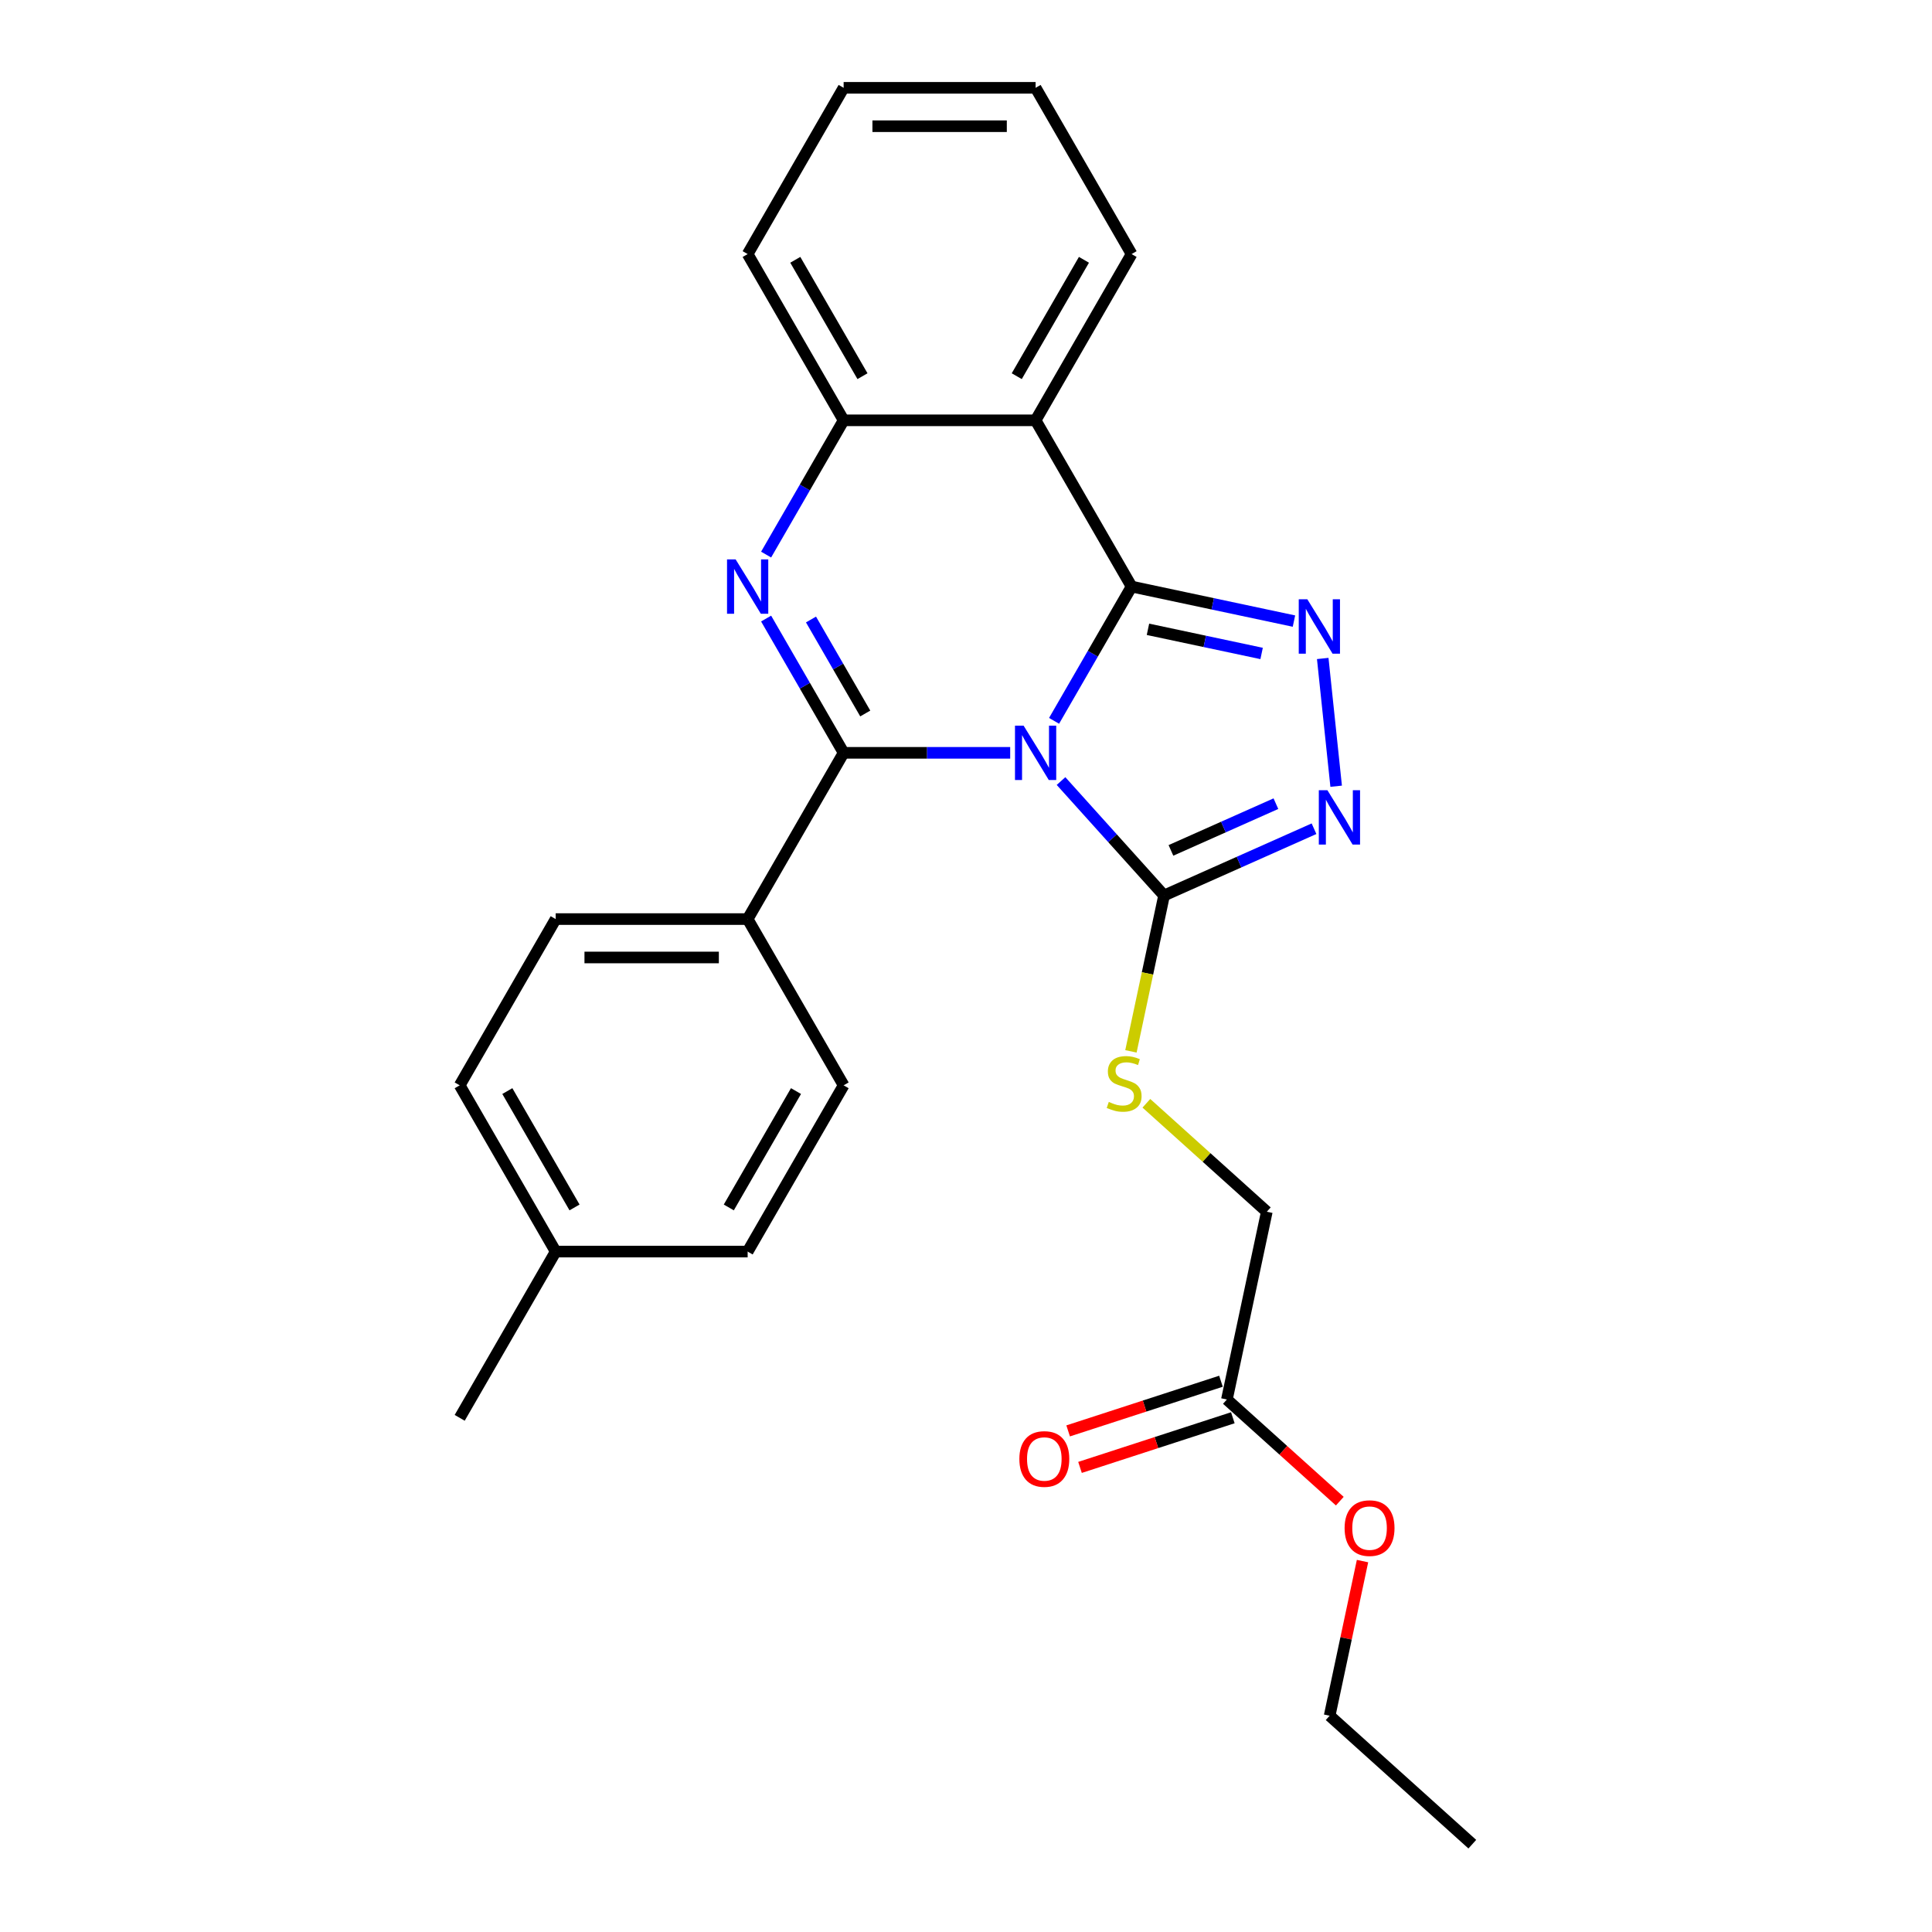 <?xml version='1.0' encoding='iso-8859-1'?>
<svg version='1.1' baseProfile='full'
              xmlns='http://www.w3.org/2000/svg'
                      xmlns:rdkit='http://www.rdkit.org/xml'
                      xmlns:xlink='http://www.w3.org/1999/xlink'
                  xml:space='preserve'
width='1000px' height='1000px' viewBox='0 0 1000 1000'>
<!-- END OF HEADER -->
<rect style='opacity:1.0;fill:#FFFFFF;stroke:none' width='1000' height='1000' x='0' y='0'> </rect>
<path class='bond-0' d='M 545.585,373.108 L 565.648,338.359' style='fill:none;fill-rule:evenodd;stroke:#0000FF;stroke-width:6px;stroke-linecap:butt;stroke-linejoin:miter;stroke-opacity:1' />
<path class='bond-0' d='M 565.648,338.359 L 585.71,303.61' style='fill:none;fill-rule:evenodd;stroke:#000000;stroke-width:6px;stroke-linecap:butt;stroke-linejoin:miter;stroke-opacity:1' />
<path class='bond-1' d='M 522.872,389.662 L 479.768,389.662' style='fill:none;fill-rule:evenodd;stroke:#0000FF;stroke-width:6px;stroke-linecap:butt;stroke-linejoin:miter;stroke-opacity:1' />
<path class='bond-1' d='M 479.768,389.662 L 436.664,389.662' style='fill:none;fill-rule:evenodd;stroke:#000000;stroke-width:6px;stroke-linecap:butt;stroke-linejoin:miter;stroke-opacity:1' />
<path class='bond-4' d='M 549.184,404.273 L 575.85,433.889' style='fill:none;fill-rule:evenodd;stroke:#0000FF;stroke-width:6px;stroke-linecap:butt;stroke-linejoin:miter;stroke-opacity:1' />
<path class='bond-4' d='M 575.85,433.889 L 602.516,463.504' style='fill:none;fill-rule:evenodd;stroke:#000000;stroke-width:6px;stroke-linecap:butt;stroke-linejoin:miter;stroke-opacity:1' />
<path class='bond-3' d='M 585.71,303.61 L 627.729,312.542' style='fill:none;fill-rule:evenodd;stroke:#000000;stroke-width:6px;stroke-linecap:butt;stroke-linejoin:miter;stroke-opacity:1' />
<path class='bond-3' d='M 627.729,312.542 L 669.747,321.473' style='fill:none;fill-rule:evenodd;stroke:#0000FF;stroke-width:6px;stroke-linecap:butt;stroke-linejoin:miter;stroke-opacity:1' />
<path class='bond-3' d='M 594.184,325.728 L 623.597,331.98' style='fill:none;fill-rule:evenodd;stroke:#000000;stroke-width:6px;stroke-linecap:butt;stroke-linejoin:miter;stroke-opacity:1' />
<path class='bond-3' d='M 623.597,331.98 L 653.01,338.232' style='fill:none;fill-rule:evenodd;stroke:#0000FF;stroke-width:6px;stroke-linecap:butt;stroke-linejoin:miter;stroke-opacity:1' />
<path class='bond-5' d='M 585.71,303.61 L 536.028,217.558' style='fill:none;fill-rule:evenodd;stroke:#000000;stroke-width:6px;stroke-linecap:butt;stroke-linejoin:miter;stroke-opacity:1' />
<path class='bond-2' d='M 436.664,389.662 L 416.601,354.913' style='fill:none;fill-rule:evenodd;stroke:#000000;stroke-width:6px;stroke-linecap:butt;stroke-linejoin:miter;stroke-opacity:1' />
<path class='bond-2' d='M 416.601,354.913 L 396.539,320.164' style='fill:none;fill-rule:evenodd;stroke:#0000FF;stroke-width:6px;stroke-linecap:butt;stroke-linejoin:miter;stroke-opacity:1' />
<path class='bond-2' d='M 447.855,369.301 L 433.812,344.977' style='fill:none;fill-rule:evenodd;stroke:#000000;stroke-width:6px;stroke-linecap:butt;stroke-linejoin:miter;stroke-opacity:1' />
<path class='bond-2' d='M 433.812,344.977 L 419.768,320.653' style='fill:none;fill-rule:evenodd;stroke:#0000FF;stroke-width:6px;stroke-linecap:butt;stroke-linejoin:miter;stroke-opacity:1' />
<path class='bond-8' d='M 436.664,389.662 L 386.982,475.714' style='fill:none;fill-rule:evenodd;stroke:#000000;stroke-width:6px;stroke-linecap:butt;stroke-linejoin:miter;stroke-opacity:1' />
<path class='bond-7' d='M 396.539,287.056 L 416.601,252.307' style='fill:none;fill-rule:evenodd;stroke:#0000FF;stroke-width:6px;stroke-linecap:butt;stroke-linejoin:miter;stroke-opacity:1' />
<path class='bond-7' d='M 416.601,252.307 L 436.664,217.558' style='fill:none;fill-rule:evenodd;stroke:#000000;stroke-width:6px;stroke-linecap:butt;stroke-linejoin:miter;stroke-opacity:1' />
<path class='bond-26' d='M 684.643,340.823 L 691.593,406.951' style='fill:none;fill-rule:evenodd;stroke:#0000FF;stroke-width:6px;stroke-linecap:butt;stroke-linejoin:miter;stroke-opacity:1' />
<path class='bond-6' d='M 602.516,463.504 L 641.325,446.225' style='fill:none;fill-rule:evenodd;stroke:#000000;stroke-width:6px;stroke-linecap:butt;stroke-linejoin:miter;stroke-opacity:1' />
<path class='bond-6' d='M 641.325,446.225 L 680.133,428.946' style='fill:none;fill-rule:evenodd;stroke:#0000FF;stroke-width:6px;stroke-linecap:butt;stroke-linejoin:miter;stroke-opacity:1' />
<path class='bond-6' d='M 606.075,440.166 L 633.241,428.071' style='fill:none;fill-rule:evenodd;stroke:#000000;stroke-width:6px;stroke-linecap:butt;stroke-linejoin:miter;stroke-opacity:1' />
<path class='bond-6' d='M 633.241,428.071 L 660.408,415.975' style='fill:none;fill-rule:evenodd;stroke:#0000FF;stroke-width:6px;stroke-linecap:butt;stroke-linejoin:miter;stroke-opacity:1' />
<path class='bond-9' d='M 602.516,463.504 L 593.941,503.843' style='fill:none;fill-rule:evenodd;stroke:#000000;stroke-width:6px;stroke-linecap:butt;stroke-linejoin:miter;stroke-opacity:1' />
<path class='bond-9' d='M 593.941,503.843 L 585.367,544.183' style='fill:none;fill-rule:evenodd;stroke:#CCCC00;stroke-width:6px;stroke-linecap:butt;stroke-linejoin:miter;stroke-opacity:1' />
<path class='bond-15' d='M 536.028,217.558 L 585.71,131.506' style='fill:none;fill-rule:evenodd;stroke:#000000;stroke-width:6px;stroke-linecap:butt;stroke-linejoin:miter;stroke-opacity:1' />
<path class='bond-15' d='M 526.27,194.714 L 561.047,134.478' style='fill:none;fill-rule:evenodd;stroke:#000000;stroke-width:6px;stroke-linecap:butt;stroke-linejoin:miter;stroke-opacity:1' />
<path class='bond-27' d='M 536.028,217.558 L 436.664,217.558' style='fill:none;fill-rule:evenodd;stroke:#000000;stroke-width:6px;stroke-linecap:butt;stroke-linejoin:miter;stroke-opacity:1' />
<path class='bond-20' d='M 436.664,217.558 L 386.982,131.506' style='fill:none;fill-rule:evenodd;stroke:#000000;stroke-width:6px;stroke-linecap:butt;stroke-linejoin:miter;stroke-opacity:1' />
<path class='bond-20' d='M 446.422,194.714 L 411.644,134.478' style='fill:none;fill-rule:evenodd;stroke:#000000;stroke-width:6px;stroke-linecap:butt;stroke-linejoin:miter;stroke-opacity:1' />
<path class='bond-12' d='M 386.982,475.714 L 287.618,475.714' style='fill:none;fill-rule:evenodd;stroke:#000000;stroke-width:6px;stroke-linecap:butt;stroke-linejoin:miter;stroke-opacity:1' />
<path class='bond-12' d='M 372.077,495.587 L 302.522,495.587' style='fill:none;fill-rule:evenodd;stroke:#000000;stroke-width:6px;stroke-linecap:butt;stroke-linejoin:miter;stroke-opacity:1' />
<path class='bond-13' d='M 386.982,475.714 L 436.664,561.766' style='fill:none;fill-rule:evenodd;stroke:#000000;stroke-width:6px;stroke-linecap:butt;stroke-linejoin:miter;stroke-opacity:1' />
<path class='bond-14' d='M 593.363,571.057 L 624.531,599.121' style='fill:none;fill-rule:evenodd;stroke:#CCCC00;stroke-width:6px;stroke-linecap:butt;stroke-linejoin:miter;stroke-opacity:1' />
<path class='bond-14' d='M 624.531,599.121 L 655.699,627.185' style='fill:none;fill-rule:evenodd;stroke:#000000;stroke-width:6px;stroke-linecap:butt;stroke-linejoin:miter;stroke-opacity:1' />
<path class='bond-10' d='M 635.04,724.377 L 655.699,627.185' style='fill:none;fill-rule:evenodd;stroke:#000000;stroke-width:6px;stroke-linecap:butt;stroke-linejoin:miter;stroke-opacity:1' />
<path class='bond-11' d='M 631.969,714.927 L 592.419,727.778' style='fill:none;fill-rule:evenodd;stroke:#000000;stroke-width:6px;stroke-linecap:butt;stroke-linejoin:miter;stroke-opacity:1' />
<path class='bond-11' d='M 592.419,727.778 L 552.87,740.628' style='fill:none;fill-rule:evenodd;stroke:#FF0000;stroke-width:6px;stroke-linecap:butt;stroke-linejoin:miter;stroke-opacity:1' />
<path class='bond-11' d='M 638.11,733.827 L 598.56,746.678' style='fill:none;fill-rule:evenodd;stroke:#000000;stroke-width:6px;stroke-linecap:butt;stroke-linejoin:miter;stroke-opacity:1' />
<path class='bond-11' d='M 598.56,746.678 L 559.011,759.528' style='fill:none;fill-rule:evenodd;stroke:#FF0000;stroke-width:6px;stroke-linecap:butt;stroke-linejoin:miter;stroke-opacity:1' />
<path class='bond-18' d='M 635.04,724.377 L 664.26,750.687' style='fill:none;fill-rule:evenodd;stroke:#000000;stroke-width:6px;stroke-linecap:butt;stroke-linejoin:miter;stroke-opacity:1' />
<path class='bond-18' d='M 664.26,750.687 L 693.48,776.997' style='fill:none;fill-rule:evenodd;stroke:#FF0000;stroke-width:6px;stroke-linecap:butt;stroke-linejoin:miter;stroke-opacity:1' />
<path class='bond-16' d='M 287.618,475.714 L 237.935,561.766' style='fill:none;fill-rule:evenodd;stroke:#000000;stroke-width:6px;stroke-linecap:butt;stroke-linejoin:miter;stroke-opacity:1' />
<path class='bond-17' d='M 436.664,561.766 L 386.982,647.818' style='fill:none;fill-rule:evenodd;stroke:#000000;stroke-width:6px;stroke-linecap:butt;stroke-linejoin:miter;stroke-opacity:1' />
<path class='bond-17' d='M 412.001,564.737 L 377.224,624.974' style='fill:none;fill-rule:evenodd;stroke:#000000;stroke-width:6px;stroke-linecap:butt;stroke-linejoin:miter;stroke-opacity:1' />
<path class='bond-23' d='M 585.71,131.506 L 536.028,45.455' style='fill:none;fill-rule:evenodd;stroke:#000000;stroke-width:6px;stroke-linecap:butt;stroke-linejoin:miter;stroke-opacity:1' />
<path class='bond-28' d='M 237.935,561.766 L 287.618,647.818' style='fill:none;fill-rule:evenodd;stroke:#000000;stroke-width:6px;stroke-linecap:butt;stroke-linejoin:miter;stroke-opacity:1' />
<path class='bond-28' d='M 262.598,564.737 L 297.376,624.974' style='fill:none;fill-rule:evenodd;stroke:#000000;stroke-width:6px;stroke-linecap:butt;stroke-linejoin:miter;stroke-opacity:1' />
<path class='bond-19' d='M 386.982,647.818 L 287.618,647.818' style='fill:none;fill-rule:evenodd;stroke:#000000;stroke-width:6px;stroke-linecap:butt;stroke-linejoin:miter;stroke-opacity:1' />
<path class='bond-21' d='M 705.236,808.015 L 696.729,848.037' style='fill:none;fill-rule:evenodd;stroke:#FF0000;stroke-width:6px;stroke-linecap:butt;stroke-linejoin:miter;stroke-opacity:1' />
<path class='bond-21' d='M 696.729,848.037 L 688.223,888.058' style='fill:none;fill-rule:evenodd;stroke:#000000;stroke-width:6px;stroke-linecap:butt;stroke-linejoin:miter;stroke-opacity:1' />
<path class='bond-22' d='M 287.618,647.818 L 237.935,733.87' style='fill:none;fill-rule:evenodd;stroke:#000000;stroke-width:6px;stroke-linecap:butt;stroke-linejoin:miter;stroke-opacity:1' />
<path class='bond-24' d='M 386.982,131.506 L 436.664,45.455' style='fill:none;fill-rule:evenodd;stroke:#000000;stroke-width:6px;stroke-linecap:butt;stroke-linejoin:miter;stroke-opacity:1' />
<path class='bond-25' d='M 688.223,888.058 L 762.065,954.545' style='fill:none;fill-rule:evenodd;stroke:#000000;stroke-width:6px;stroke-linecap:butt;stroke-linejoin:miter;stroke-opacity:1' />
<path class='bond-29' d='M 536.028,45.455 L 436.664,45.455' style='fill:none;fill-rule:evenodd;stroke:#000000;stroke-width:6px;stroke-linecap:butt;stroke-linejoin:miter;stroke-opacity:1' />
<path class='bond-29' d='M 521.123,65.327 L 451.568,65.327' style='fill:none;fill-rule:evenodd;stroke:#000000;stroke-width:6px;stroke-linecap:butt;stroke-linejoin:miter;stroke-opacity:1' />
<path  class='atom-0' d='M 529.808 375.592
L 539.029 390.497
Q 539.943 391.967, 541.413 394.63
Q 542.884 397.293, 542.964 397.452
L 542.964 375.592
L 546.7 375.592
L 546.7 403.732
L 542.844 403.732
L 532.948 387.436
Q 531.795 385.529, 530.563 383.343
Q 529.371 381.157, 529.013 380.481
L 529.013 403.732
L 525.356 403.732
L 525.356 375.592
L 529.808 375.592
' fill='#0000FF'/>
<path  class='atom-3' d='M 380.761 289.54
L 389.982 304.445
Q 390.897 305.915, 392.367 308.578
Q 393.838 311.241, 393.917 311.4
L 393.917 289.54
L 397.653 289.54
L 397.653 317.68
L 393.798 317.68
L 383.901 301.384
Q 382.749 299.477, 381.517 297.291
Q 380.324 295.105, 379.967 294.429
L 379.967 317.68
L 376.31 317.68
L 376.31 289.54
L 380.761 289.54
' fill='#0000FF'/>
<path  class='atom-4' d='M 676.683 310.199
L 685.904 325.104
Q 686.818 326.574, 688.288 329.237
Q 689.759 331.9, 689.838 332.059
L 689.838 310.199
L 693.575 310.199
L 693.575 338.339
L 689.719 338.339
L 679.823 322.043
Q 678.67 320.136, 677.438 317.95
Q 676.245 315.764, 675.888 315.088
L 675.888 338.339
L 672.231 338.339
L 672.231 310.199
L 676.683 310.199
' fill='#0000FF'/>
<path  class='atom-7' d='M 687.069 409.019
L 696.29 423.924
Q 697.204 425.394, 698.675 428.057
Q 700.145 430.72, 700.225 430.879
L 700.225 409.019
L 703.961 409.019
L 703.961 437.159
L 700.106 437.159
L 690.209 420.863
Q 689.056 418.956, 687.824 416.77
Q 686.632 414.583, 686.274 413.908
L 686.274 437.159
L 682.618 437.159
L 682.618 409.019
L 687.069 409.019
' fill='#0000FF'/>
<path  class='atom-10' d='M 573.907 570.355
Q 574.225 570.474, 575.537 571.031
Q 576.849 571.587, 578.279 571.945
Q 579.75 572.263, 581.181 572.263
Q 583.844 572.263, 585.394 570.991
Q 586.944 569.679, 586.944 567.414
Q 586.944 565.864, 586.149 564.91
Q 585.394 563.956, 584.202 563.439
Q 583.009 562.923, 581.022 562.327
Q 578.518 561.571, 577.008 560.856
Q 575.537 560.141, 574.464 558.63
Q 573.431 557.12, 573.431 554.576
Q 573.431 551.039, 575.815 548.853
Q 578.24 546.667, 583.009 546.667
Q 586.268 546.667, 589.965 548.217
L 589.051 551.277
Q 585.672 549.886, 583.128 549.886
Q 580.386 549.886, 578.876 551.039
Q 577.365 552.152, 577.405 554.099
Q 577.405 555.61, 578.16 556.524
Q 578.955 557.438, 580.068 557.955
Q 581.221 558.471, 583.128 559.067
Q 585.672 559.862, 587.183 560.657
Q 588.693 561.452, 589.766 563.082
Q 590.879 564.672, 590.879 567.414
Q 590.879 571.309, 588.256 573.416
Q 585.672 575.482, 581.34 575.482
Q 578.836 575.482, 576.928 574.926
Q 575.06 574.409, 572.834 573.495
L 573.907 570.355
' fill='#CCCC00'/>
<path  class='atom-12' d='M 527.621 755.162
Q 527.621 748.405, 530.96 744.63
Q 534.299 740.854, 540.539 740.854
Q 546.779 740.854, 550.117 744.63
Q 553.456 748.405, 553.456 755.162
Q 553.456 761.998, 550.078 765.893
Q 546.699 769.749, 540.539 769.749
Q 534.338 769.749, 530.96 765.893
Q 527.621 762.038, 527.621 755.162
M 540.539 766.569
Q 544.831 766.569, 547.136 763.707
Q 549.481 760.806, 549.481 755.162
Q 549.481 749.637, 547.136 746.855
Q 544.831 744.033, 540.539 744.033
Q 536.246 744.033, 533.901 746.816
Q 531.596 749.598, 531.596 755.162
Q 531.596 760.846, 533.901 763.707
Q 536.246 766.569, 540.539 766.569
' fill='#FF0000'/>
<path  class='atom-19' d='M 695.964 790.945
Q 695.964 784.188, 699.303 780.412
Q 702.642 776.636, 708.882 776.636
Q 715.122 776.636, 718.46 780.412
Q 721.799 784.188, 721.799 790.945
Q 721.799 797.781, 718.421 801.676
Q 715.042 805.531, 708.882 805.531
Q 702.681 805.531, 699.303 801.676
Q 695.964 797.821, 695.964 790.945
M 708.882 802.352
Q 713.174 802.352, 715.479 799.49
Q 717.824 796.588, 717.824 790.945
Q 717.824 785.42, 715.479 782.638
Q 713.174 779.816, 708.882 779.816
Q 704.589 779.816, 702.244 782.598
Q 699.939 785.38, 699.939 790.945
Q 699.939 796.628, 702.244 799.49
Q 704.589 802.352, 708.882 802.352
' fill='#FF0000'/>
</svg>
